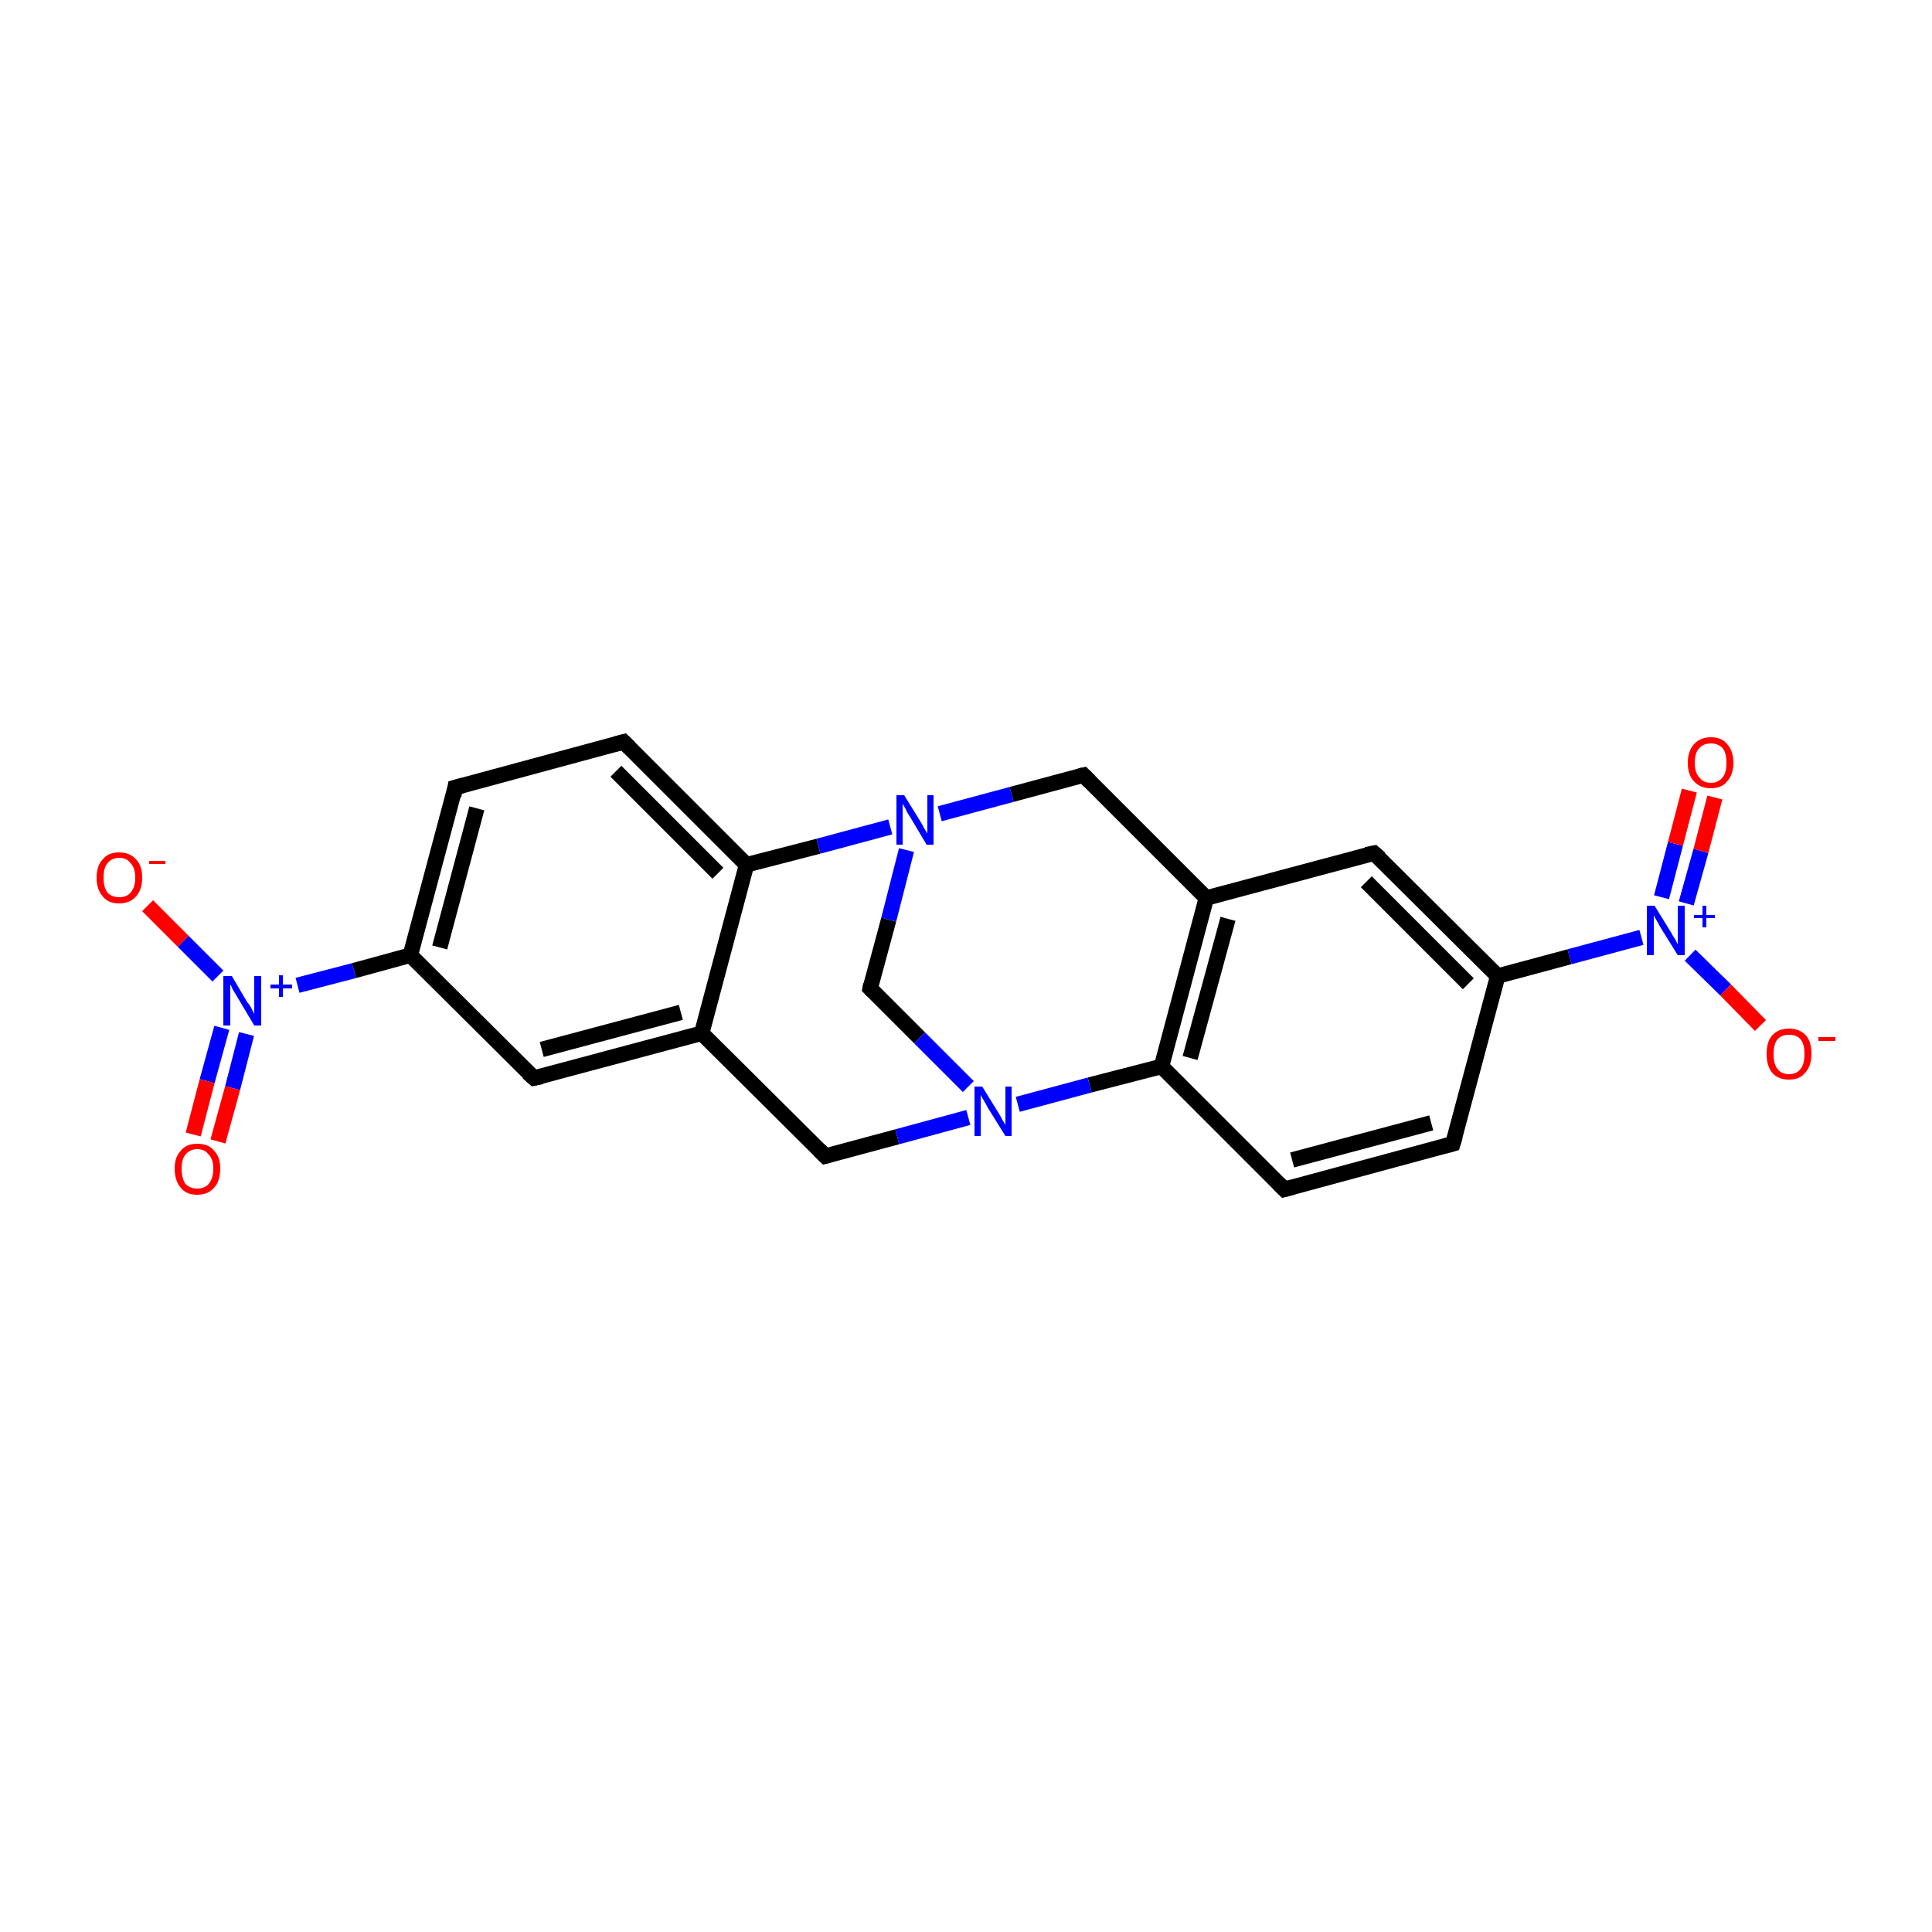 <?xml version='1.0' encoding='iso-8859-1'?>
<svg version='1.1' baseProfile='full'
              xmlns='http://www.w3.org/2000/svg'
                      xmlns:rdkit='http://www.rdkit.org/xml'
                      xmlns:xlink='http://www.w3.org/1999/xlink'
                  xml:space='preserve'
width='250px' height='250px' viewBox='0 0 250 250'>
<!-- END OF HEADER -->
<rect style='opacity:1.0;fill:#FFFFFF;stroke:none' width='250.0' height='250.0' x='0.0' y='0.0'> </rect>
<path class='bond-0 atom-0 atom-2' d='M 188.0,148.0 L 166.2,153.9' style='fill:none;fill-rule:evenodd;stroke:#000000;stroke-width:2.0px;stroke-linecap:butt;stroke-linejoin:miter;stroke-opacity:1' />
<path class='bond-0 atom-0 atom-2' d='M 185.2,145.3 L 167.2,150.1' style='fill:none;fill-rule:evenodd;stroke:#000000;stroke-width:2.0px;stroke-linecap:butt;stroke-linejoin:miter;stroke-opacity:1' />
<path class='bond-1 atom-0 atom-11' d='M 188.0,148.0 L 193.8,126.3' style='fill:none;fill-rule:evenodd;stroke:#000000;stroke-width:2.0px;stroke-linecap:butt;stroke-linejoin:miter;stroke-opacity:1' />
<path class='bond-2 atom-1 atom-3' d='M 58.9,101.9 L 80.7,96.0' style='fill:none;fill-rule:evenodd;stroke:#000000;stroke-width:2.0px;stroke-linecap:butt;stroke-linejoin:miter;stroke-opacity:1' />
<path class='bond-3 atom-1 atom-12' d='M 58.9,101.9 L 53.1,123.6' style='fill:none;fill-rule:evenodd;stroke:#000000;stroke-width:2.0px;stroke-linecap:butt;stroke-linejoin:miter;stroke-opacity:1' />
<path class='bond-3 atom-1 atom-12' d='M 61.7,104.6 L 56.9,122.6' style='fill:none;fill-rule:evenodd;stroke:#000000;stroke-width:2.0px;stroke-linecap:butt;stroke-linejoin:miter;stroke-opacity:1' />
<path class='bond-4 atom-2 atom-13' d='M 166.2,153.9 L 150.3,138.0' style='fill:none;fill-rule:evenodd;stroke:#000000;stroke-width:2.0px;stroke-linecap:butt;stroke-linejoin:miter;stroke-opacity:1' />
<path class='bond-5 atom-3 atom-14' d='M 80.7,96.0 L 96.6,111.9' style='fill:none;fill-rule:evenodd;stroke:#000000;stroke-width:2.0px;stroke-linecap:butt;stroke-linejoin:miter;stroke-opacity:1' />
<path class='bond-5 atom-3 atom-14' d='M 79.7,99.8 L 92.9,113.0' style='fill:none;fill-rule:evenodd;stroke:#000000;stroke-width:2.0px;stroke-linecap:butt;stroke-linejoin:miter;stroke-opacity:1' />
<path class='bond-6 atom-4 atom-9' d='M 177.8,110.4 L 156.1,116.2' style='fill:none;fill-rule:evenodd;stroke:#000000;stroke-width:2.0px;stroke-linecap:butt;stroke-linejoin:miter;stroke-opacity:1' />
<path class='bond-7 atom-4 atom-11' d='M 177.8,110.4 L 193.8,126.3' style='fill:none;fill-rule:evenodd;stroke:#000000;stroke-width:2.0px;stroke-linecap:butt;stroke-linejoin:miter;stroke-opacity:1' />
<path class='bond-7 atom-4 atom-11' d='M 176.8,114.1 L 190.0,127.3' style='fill:none;fill-rule:evenodd;stroke:#000000;stroke-width:2.0px;stroke-linecap:butt;stroke-linejoin:miter;stroke-opacity:1' />
<path class='bond-8 atom-5 atom-10' d='M 69.1,139.5 L 90.8,133.7' style='fill:none;fill-rule:evenodd;stroke:#000000;stroke-width:2.0px;stroke-linecap:butt;stroke-linejoin:miter;stroke-opacity:1' />
<path class='bond-8 atom-5 atom-10' d='M 70.1,135.8 L 88.1,131.0' style='fill:none;fill-rule:evenodd;stroke:#000000;stroke-width:2.0px;stroke-linecap:butt;stroke-linejoin:miter;stroke-opacity:1' />
<path class='bond-9 atom-5 atom-12' d='M 69.1,139.5 L 53.1,123.6' style='fill:none;fill-rule:evenodd;stroke:#000000;stroke-width:2.0px;stroke-linecap:butt;stroke-linejoin:miter;stroke-opacity:1' />
<path class='bond-10 atom-6 atom-9' d='M 140.2,100.3 L 156.1,116.2' style='fill:none;fill-rule:evenodd;stroke:#000000;stroke-width:2.0px;stroke-linecap:butt;stroke-linejoin:miter;stroke-opacity:1' />
<path class='bond-11 atom-6 atom-16' d='M 140.2,100.3 L 130.9,102.8' style='fill:none;fill-rule:evenodd;stroke:#000000;stroke-width:2.0px;stroke-linecap:butt;stroke-linejoin:miter;stroke-opacity:1' />
<path class='bond-11 atom-6 atom-16' d='M 130.9,102.8 L 121.6,105.3' style='fill:none;fill-rule:evenodd;stroke:#0000FF;stroke-width:2.0px;stroke-linecap:butt;stroke-linejoin:miter;stroke-opacity:1' />
<path class='bond-12 atom-7 atom-10' d='M 106.8,149.6 L 90.8,133.7' style='fill:none;fill-rule:evenodd;stroke:#000000;stroke-width:2.0px;stroke-linecap:butt;stroke-linejoin:miter;stroke-opacity:1' />
<path class='bond-13 atom-7 atom-15' d='M 106.8,149.6 L 116.1,147.1' style='fill:none;fill-rule:evenodd;stroke:#000000;stroke-width:2.0px;stroke-linecap:butt;stroke-linejoin:miter;stroke-opacity:1' />
<path class='bond-13 atom-7 atom-15' d='M 116.1,147.1 L 125.3,144.6' style='fill:none;fill-rule:evenodd;stroke:#0000FF;stroke-width:2.0px;stroke-linecap:butt;stroke-linejoin:miter;stroke-opacity:1' />
<path class='bond-14 atom-8 atom-15' d='M 112.6,127.9 L 119.0,134.3' style='fill:none;fill-rule:evenodd;stroke:#000000;stroke-width:2.0px;stroke-linecap:butt;stroke-linejoin:miter;stroke-opacity:1' />
<path class='bond-14 atom-8 atom-15' d='M 119.0,134.3 L 125.3,140.6' style='fill:none;fill-rule:evenodd;stroke:#0000FF;stroke-width:2.0px;stroke-linecap:butt;stroke-linejoin:miter;stroke-opacity:1' />
<path class='bond-15 atom-8 atom-16' d='M 112.6,127.9 L 115.0,119.0' style='fill:none;fill-rule:evenodd;stroke:#000000;stroke-width:2.0px;stroke-linecap:butt;stroke-linejoin:miter;stroke-opacity:1' />
<path class='bond-15 atom-8 atom-16' d='M 115.0,119.0 L 117.3,110.0' style='fill:none;fill-rule:evenodd;stroke:#0000FF;stroke-width:2.0px;stroke-linecap:butt;stroke-linejoin:miter;stroke-opacity:1' />
<path class='bond-16 atom-9 atom-13' d='M 156.1,116.2 L 150.3,138.0' style='fill:none;fill-rule:evenodd;stroke:#000000;stroke-width:2.0px;stroke-linecap:butt;stroke-linejoin:miter;stroke-opacity:1' />
<path class='bond-16 atom-9 atom-13' d='M 158.9,118.9 L 154.0,136.9' style='fill:none;fill-rule:evenodd;stroke:#000000;stroke-width:2.0px;stroke-linecap:butt;stroke-linejoin:miter;stroke-opacity:1' />
<path class='bond-17 atom-10 atom-14' d='M 90.8,133.7 L 96.6,111.9' style='fill:none;fill-rule:evenodd;stroke:#000000;stroke-width:2.0px;stroke-linecap:butt;stroke-linejoin:miter;stroke-opacity:1' />
<path class='bond-18 atom-11 atom-17' d='M 193.8,126.3 L 203.1,123.8' style='fill:none;fill-rule:evenodd;stroke:#000000;stroke-width:2.0px;stroke-linecap:butt;stroke-linejoin:miter;stroke-opacity:1' />
<path class='bond-18 atom-11 atom-17' d='M 203.1,123.8 L 212.4,121.3' style='fill:none;fill-rule:evenodd;stroke:#0000FF;stroke-width:2.0px;stroke-linecap:butt;stroke-linejoin:miter;stroke-opacity:1' />
<path class='bond-19 atom-12 atom-18' d='M 53.1,123.6 L 45.8,125.6' style='fill:none;fill-rule:evenodd;stroke:#000000;stroke-width:2.0px;stroke-linecap:butt;stroke-linejoin:miter;stroke-opacity:1' />
<path class='bond-19 atom-12 atom-18' d='M 45.8,125.6 L 38.5,127.5' style='fill:none;fill-rule:evenodd;stroke:#0000FF;stroke-width:2.0px;stroke-linecap:butt;stroke-linejoin:miter;stroke-opacity:1' />
<path class='bond-20 atom-13 atom-15' d='M 150.3,138.0 L 141.0,140.4' style='fill:none;fill-rule:evenodd;stroke:#000000;stroke-width:2.0px;stroke-linecap:butt;stroke-linejoin:miter;stroke-opacity:1' />
<path class='bond-20 atom-13 atom-15' d='M 141.0,140.4 L 131.7,142.9' style='fill:none;fill-rule:evenodd;stroke:#0000FF;stroke-width:2.0px;stroke-linecap:butt;stroke-linejoin:miter;stroke-opacity:1' />
<path class='bond-21 atom-14 atom-16' d='M 96.6,111.9 L 105.9,109.5' style='fill:none;fill-rule:evenodd;stroke:#000000;stroke-width:2.0px;stroke-linecap:butt;stroke-linejoin:miter;stroke-opacity:1' />
<path class='bond-21 atom-14 atom-16' d='M 105.9,109.5 L 115.2,107.0' style='fill:none;fill-rule:evenodd;stroke:#0000FF;stroke-width:2.0px;stroke-linecap:butt;stroke-linejoin:miter;stroke-opacity:1' />
<path class='bond-22 atom-17 atom-19' d='M 218.7,123.6 L 223.3,128.1' style='fill:none;fill-rule:evenodd;stroke:#0000FF;stroke-width:2.0px;stroke-linecap:butt;stroke-linejoin:miter;stroke-opacity:1' />
<path class='bond-22 atom-17 atom-19' d='M 223.3,128.1 L 227.8,132.7' style='fill:none;fill-rule:evenodd;stroke:#FF0000;stroke-width:2.0px;stroke-linecap:butt;stroke-linejoin:miter;stroke-opacity:1' />
<path class='bond-23 atom-17 atom-20' d='M 218.2,116.9 L 220.1,110.1' style='fill:none;fill-rule:evenodd;stroke:#0000FF;stroke-width:2.0px;stroke-linecap:butt;stroke-linejoin:miter;stroke-opacity:1' />
<path class='bond-23 atom-17 atom-20' d='M 220.1,110.1 L 221.9,103.2' style='fill:none;fill-rule:evenodd;stroke:#FF0000;stroke-width:2.0px;stroke-linecap:butt;stroke-linejoin:miter;stroke-opacity:1' />
<path class='bond-23 atom-17 atom-20' d='M 215.0,116.1 L 216.8,109.2' style='fill:none;fill-rule:evenodd;stroke:#0000FF;stroke-width:2.0px;stroke-linecap:butt;stroke-linejoin:miter;stroke-opacity:1' />
<path class='bond-23 atom-17 atom-20' d='M 216.8,109.2 L 218.6,102.3' style='fill:none;fill-rule:evenodd;stroke:#FF0000;stroke-width:2.0px;stroke-linecap:butt;stroke-linejoin:miter;stroke-opacity:1' />
<path class='bond-24 atom-18 atom-21' d='M 28.2,126.3 L 23.7,121.8' style='fill:none;fill-rule:evenodd;stroke:#0000FF;stroke-width:2.0px;stroke-linecap:butt;stroke-linejoin:miter;stroke-opacity:1' />
<path class='bond-24 atom-18 atom-21' d='M 23.7,121.8 L 19.1,117.2' style='fill:none;fill-rule:evenodd;stroke:#FF0000;stroke-width:2.0px;stroke-linecap:butt;stroke-linejoin:miter;stroke-opacity:1' />
<path class='bond-25 atom-18 atom-22' d='M 28.7,133.0 L 26.8,139.9' style='fill:none;fill-rule:evenodd;stroke:#0000FF;stroke-width:2.0px;stroke-linecap:butt;stroke-linejoin:miter;stroke-opacity:1' />
<path class='bond-25 atom-18 atom-22' d='M 26.8,139.9 L 25.0,146.8' style='fill:none;fill-rule:evenodd;stroke:#FF0000;stroke-width:2.0px;stroke-linecap:butt;stroke-linejoin:miter;stroke-opacity:1' />
<path class='bond-25 atom-18 atom-22' d='M 31.9,133.8 L 30.1,140.8' style='fill:none;fill-rule:evenodd;stroke:#0000FF;stroke-width:2.0px;stroke-linecap:butt;stroke-linejoin:miter;stroke-opacity:1' />
<path class='bond-25 atom-18 atom-22' d='M 30.1,140.8 L 28.2,147.7' style='fill:none;fill-rule:evenodd;stroke:#FF0000;stroke-width:2.0px;stroke-linecap:butt;stroke-linejoin:miter;stroke-opacity:1' />
<path d='M 186.9,148.3 L 188.0,148.0 L 188.3,147.0' style='fill:none;stroke:#000000;stroke-width:2.0px;stroke-linecap:butt;stroke-linejoin:miter;stroke-opacity:1;' />
<path d='M 60.0,101.6 L 58.9,101.9 L 58.7,103.0' style='fill:none;stroke:#000000;stroke-width:2.0px;stroke-linecap:butt;stroke-linejoin:miter;stroke-opacity:1;' />
<path d='M 167.3,153.6 L 166.2,153.9 L 165.4,153.1' style='fill:none;stroke:#000000;stroke-width:2.0px;stroke-linecap:butt;stroke-linejoin:miter;stroke-opacity:1;' />
<path d='M 79.6,96.3 L 80.7,96.0 L 81.5,96.8' style='fill:none;stroke:#000000;stroke-width:2.0px;stroke-linecap:butt;stroke-linejoin:miter;stroke-opacity:1;' />
<path d='M 176.8,110.6 L 177.8,110.4 L 178.6,111.1' style='fill:none;stroke:#000000;stroke-width:2.0px;stroke-linecap:butt;stroke-linejoin:miter;stroke-opacity:1;' />
<path d='M 70.1,139.3 L 69.1,139.5 L 68.3,138.8' style='fill:none;stroke:#000000;stroke-width:2.0px;stroke-linecap:butt;stroke-linejoin:miter;stroke-opacity:1;' />
<path d='M 141.0,101.1 L 140.2,100.3 L 139.7,100.4' style='fill:none;stroke:#000000;stroke-width:2.0px;stroke-linecap:butt;stroke-linejoin:miter;stroke-opacity:1;' />
<path d='M 106.0,148.8 L 106.8,149.6 L 107.2,149.5' style='fill:none;stroke:#000000;stroke-width:2.0px;stroke-linecap:butt;stroke-linejoin:miter;stroke-opacity:1;' />
<path d='M 112.9,128.2 L 112.6,127.9 L 112.7,127.4' style='fill:none;stroke:#000000;stroke-width:2.0px;stroke-linecap:butt;stroke-linejoin:miter;stroke-opacity:1;' />
<path class='atom-15' d='M 127.1 140.6
L 129.2 144.0
Q 129.4 144.3, 129.7 144.9
Q 130.1 145.5, 130.1 145.6
L 130.1 140.6
L 130.9 140.6
L 130.9 147.0
L 130.1 147.0
L 127.8 143.3
Q 127.6 142.9, 127.3 142.4
Q 127.0 141.9, 126.9 141.7
L 126.9 147.0
L 126.1 147.0
L 126.1 140.6
L 127.1 140.6
' fill='#0000FF'/>
<path class='atom-16' d='M 117.0 102.9
L 119.1 106.3
Q 119.3 106.6, 119.6 107.2
Q 120.0 107.8, 120.0 107.9
L 120.0 102.9
L 120.8 102.9
L 120.8 109.3
L 119.9 109.3
L 117.7 105.6
Q 117.4 105.2, 117.2 104.7
Q 116.9 104.2, 116.8 104.0
L 116.8 109.3
L 116.0 109.3
L 116.0 102.9
L 117.0 102.9
' fill='#0000FF'/>
<path class='atom-17' d='M 214.1 117.2
L 216.2 120.6
Q 216.4 121.0, 216.8 121.6
Q 217.1 122.2, 217.1 122.2
L 217.1 117.2
L 218.0 117.2
L 218.0 123.6
L 217.1 123.6
L 214.8 119.9
Q 214.6 119.5, 214.3 119.0
Q 214.0 118.5, 214.0 118.4
L 214.0 123.6
L 213.1 123.6
L 213.1 117.2
L 214.1 117.2
' fill='#0000FF'/>
<path class='atom-17' d='M 219.2 118.4
L 220.3 118.4
L 220.3 117.2
L 220.8 117.2
L 220.8 118.4
L 221.9 118.4
L 221.9 118.8
L 220.8 118.8
L 220.8 120.0
L 220.3 120.0
L 220.3 118.8
L 219.2 118.8
L 219.2 118.4
' fill='#0000FF'/>
<path class='atom-18' d='M 30.0 126.3
L 32.0 129.7
Q 32.3 130.0, 32.6 130.6
Q 32.9 131.2, 32.9 131.2
L 32.9 126.3
L 33.8 126.3
L 33.8 132.7
L 32.9 132.7
L 30.7 129.0
Q 30.4 128.5, 30.1 128.0
Q 29.9 127.5, 29.8 127.4
L 29.8 132.7
L 28.9 132.7
L 28.9 126.3
L 30.0 126.3
' fill='#0000FF'/>
<path class='atom-18' d='M 35.0 127.4
L 36.1 127.4
L 36.1 126.2
L 36.6 126.2
L 36.6 127.4
L 37.8 127.4
L 37.8 127.9
L 36.6 127.9
L 36.6 129.0
L 36.1 129.0
L 36.1 127.9
L 35.0 127.9
L 35.0 127.4
' fill='#0000FF'/>
<path class='atom-19' d='M 228.6 136.4
Q 228.6 134.8, 229.3 134.0
Q 230.1 133.1, 231.5 133.1
Q 232.9 133.1, 233.7 134.0
Q 234.4 134.8, 234.4 136.4
Q 234.4 137.9, 233.6 138.8
Q 232.9 139.7, 231.5 139.7
Q 230.1 139.7, 229.3 138.8
Q 228.6 137.9, 228.6 136.4
M 231.5 139.0
Q 232.5 139.0, 233.0 138.3
Q 233.5 137.7, 233.5 136.4
Q 233.5 135.1, 233.0 134.5
Q 232.5 133.9, 231.5 133.9
Q 230.5 133.9, 230.0 134.5
Q 229.5 135.1, 229.5 136.4
Q 229.5 137.7, 230.0 138.3
Q 230.5 139.0, 231.5 139.0
' fill='#FF0000'/>
<path class='atom-19' d='M 235.3 134.2
L 237.5 134.2
L 237.5 134.7
L 235.3 134.7
L 235.3 134.2
' fill='#FF0000'/>
<path class='atom-20' d='M 218.4 98.7
Q 218.4 97.2, 219.2 96.3
Q 220.0 95.4, 221.4 95.4
Q 222.8 95.4, 223.5 96.3
Q 224.3 97.2, 224.3 98.7
Q 224.3 100.2, 223.5 101.1
Q 222.8 102.0, 221.4 102.0
Q 220.0 102.0, 219.2 101.1
Q 218.4 100.3, 218.4 98.7
M 221.4 101.3
Q 222.3 101.3, 222.9 100.6
Q 223.4 100.0, 223.4 98.7
Q 223.4 97.4, 222.9 96.8
Q 222.3 96.2, 221.4 96.2
Q 220.4 96.2, 219.9 96.8
Q 219.3 97.4, 219.3 98.7
Q 219.3 100.0, 219.9 100.6
Q 220.4 101.3, 221.4 101.3
' fill='#FF0000'/>
<path class='atom-21' d='M 12.5 113.6
Q 12.5 112.0, 13.3 111.2
Q 14.0 110.3, 15.4 110.3
Q 16.8 110.3, 17.6 111.2
Q 18.4 112.0, 18.4 113.6
Q 18.4 115.1, 17.6 116.0
Q 16.8 116.9, 15.4 116.9
Q 14.0 116.9, 13.3 116.0
Q 12.5 115.1, 12.5 113.6
M 15.4 116.1
Q 16.4 116.1, 16.9 115.5
Q 17.5 114.8, 17.5 113.6
Q 17.5 112.3, 16.9 111.7
Q 16.4 111.0, 15.4 111.0
Q 14.5 111.0, 13.9 111.7
Q 13.4 112.3, 13.4 113.6
Q 13.4 114.8, 13.9 115.5
Q 14.5 116.1, 15.4 116.1
' fill='#FF0000'/>
<path class='atom-21' d='M 19.3 111.4
L 21.4 111.4
L 21.4 111.8
L 19.3 111.8
L 19.3 111.4
' fill='#FF0000'/>
<path class='atom-22' d='M 22.6 151.2
Q 22.6 149.7, 23.4 148.9
Q 24.1 148.0, 25.5 148.0
Q 27.0 148.0, 27.7 148.9
Q 28.5 149.7, 28.5 151.2
Q 28.5 152.8, 27.7 153.7
Q 26.9 154.6, 25.5 154.6
Q 24.1 154.6, 23.4 153.7
Q 22.6 152.8, 22.6 151.2
M 25.5 153.8
Q 26.5 153.8, 27.0 153.2
Q 27.6 152.5, 27.6 151.2
Q 27.6 150.0, 27.0 149.4
Q 26.5 148.7, 25.5 148.7
Q 24.6 148.7, 24.0 149.4
Q 23.5 150.0, 23.5 151.2
Q 23.5 152.5, 24.0 153.2
Q 24.6 153.8, 25.5 153.8
' fill='#FF0000'/>
</svg>
